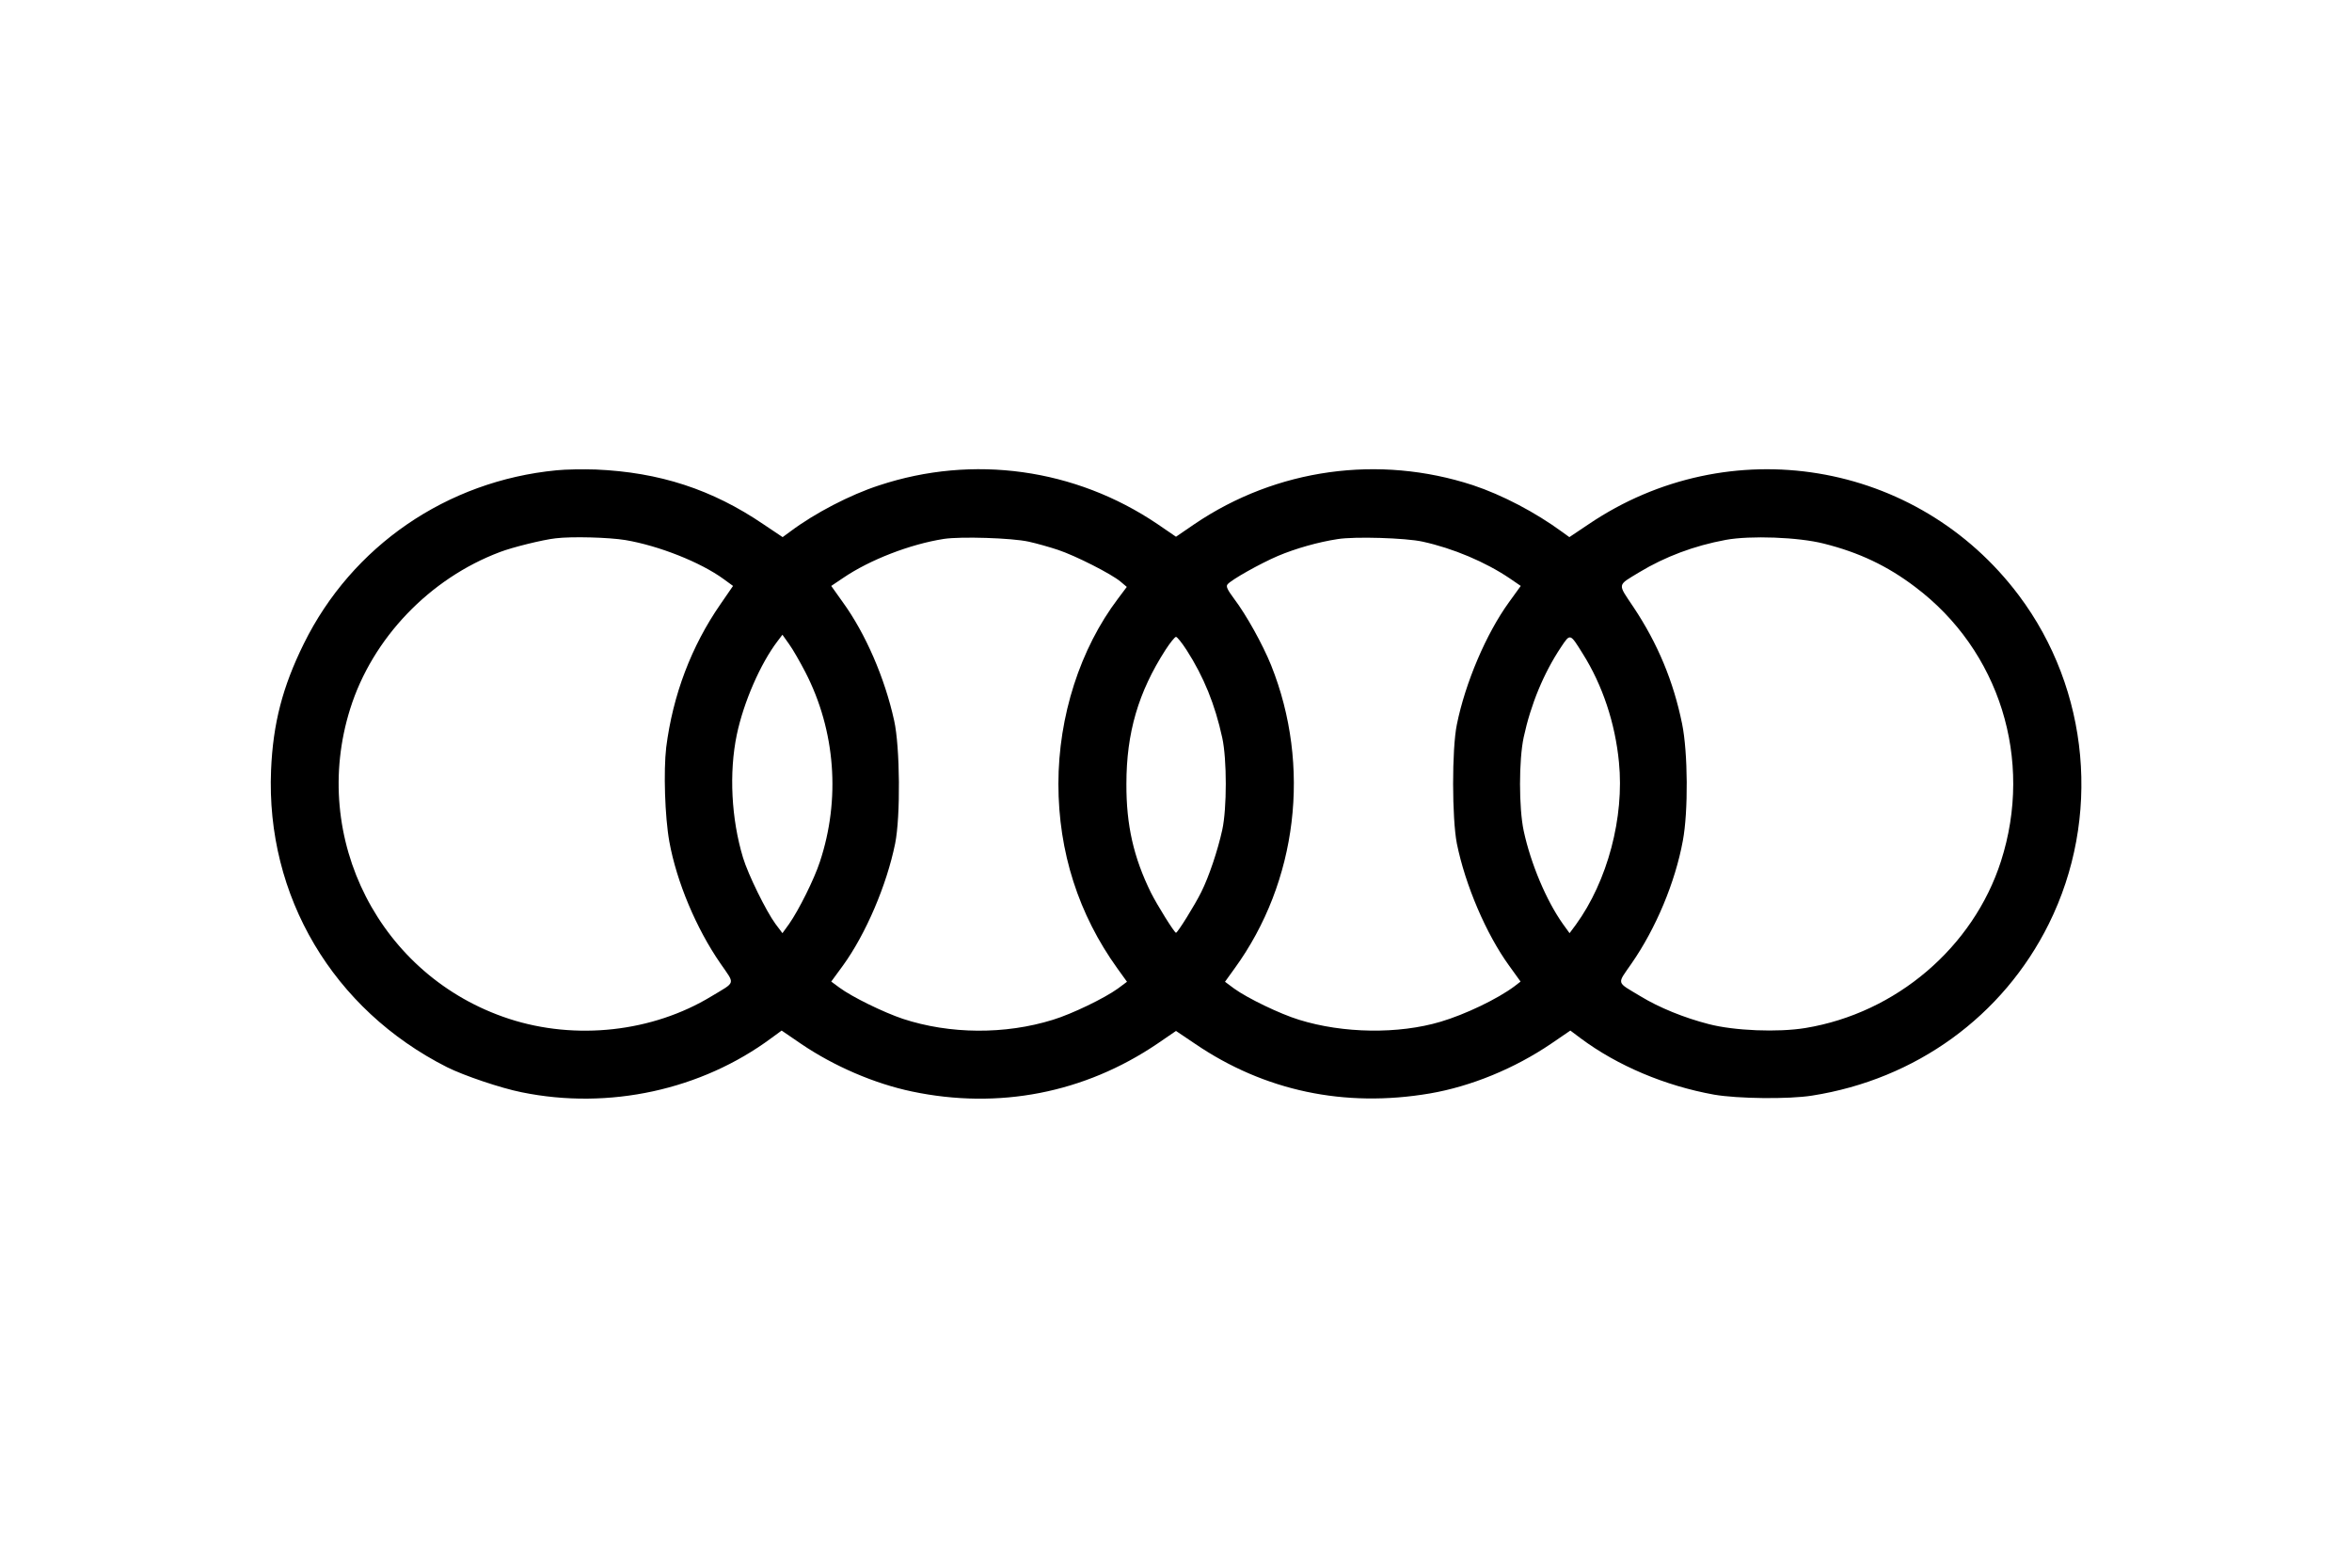 <?xml version="1.0" encoding="UTF-8" standalone="yes"?>
<svg version="1.0" xmlns="http://www.w3.org/2000/svg" width="1200" height="800" viewBox="0 0 1200 800" preserveAspectRatio="xMidYMid meet">
  <g transform="translate(0,800) scale(0.1,-0.1)" fill="#000000" stroke="none">
    <path d="M2839 5600 c-559 -54 -1043 -386 -1289 -885 -109 -221 -157 -408
-167 -645 -27 -643 316 -1222 898 -1516 86 -43 275 -107 381 -128 445 -91 917
12 1274 277 l52 38 98 -67 c169 -115 376 -204 567 -244 442 -93 880 -8 1252
244 l95 65 98 -66 c353 -240 762 -327 1197 -253 210 36 432 127 619 254 l98
67 52 -39 c189 -141 432 -243 681 -288 121 -21 381 -24 500 -5 530 83 974 405
1208 876 268 540 209 1195 -153 1677 -518 690 -1479 848 -2196 362 l-97 -65
-36 26 c-138 101 -306 189 -456 239 -480 157 -1002 85 -1420 -198 l-95 -65
-95 65 c-419 283 -940 356 -1420 197 -148 -48 -328 -142 -451 -234 l-41 -30
-97 65 c-263 179 -532 266 -856 280 -63 2 -154 1 -201 -4z m352 -356 c171 -29
383 -113 501 -199 l48 -35 -64 -93 c-149 -215 -243 -464 -277 -731 -14 -120
-7 -353 16 -481 37 -204 137 -443 261 -622 75 -109 80 -91 -46 -167 -301 -183
-693 -226 -1033 -115 -658 215 -1019 920 -810 1583 113 359 405 664 764 799
62 24 220 63 284 70 82 10 271 5 356 -9z m2057 -8 c41 -9 108 -28 150 -42 90
-30 273 -123 319 -162 l32 -27 -45 -60 c-193 -255 -304 -600 -304 -945 0 -347
103 -667 301 -942 l49 -68 -47 -35 c-68 -49 -233 -129 -331 -159 -244 -76
-526 -74 -766 5 -98 33 -258 111 -323 159 l-42 31 60 82 c116 160 223 410 266
622 28 138 25 494 -5 628 -48 218 -146 444 -262 604 l-59 83 61 41 c135 92
341 172 514 199 86 13 346 5 432 -14z m2010 0 c156 -34 321 -104 444 -187 l57
-39 -60 -83 c-116 -160 -223 -411 -266 -624 -26 -126 -25 -480 0 -608 43 -212
150 -462 266 -622 l59 -82 -31 -24 c-87 -65 -252 -144 -377 -181 -215 -64
-497 -60 -722 10 -98 30 -263 110 -331 159 l-47 35 49 68 c321 442 392 1034
186 1548 -43 106 -126 256 -189 339 -34 46 -42 63 -33 73 18 23 168 107 257
145 90 38 206 71 305 86 87 14 347 6 433 -13z m2047 -10 c180 -45 325 -114
466 -221 431 -324 605 -881 438 -1400 -141 -439 -535 -775 -998 -851 -140 -23
-363 -14 -493 20 -125 32 -253 84 -348 142 -126 76 -121 58 -46 167 125 180
223 415 262 627 28 149 26 451 -4 597 -44 216 -124 409 -248 595 -82 123 -85
108 30 178 131 79 279 135 441 165 125 23 371 14 500 -19z m-5196 -656 c154
-299 180 -649 74 -968 -29 -89 -108 -247 -157 -317 l-34 -47 -36 48 c-47 64
-139 251 -165 337 -60 198 -72 434 -32 627 35 167 121 364 208 478 l25 33 34
-48 c19 -26 56 -91 83 -143z m3967 93 c100 -159 165 -354 184 -553 28 -280
-58 -606 -220 -829 l-32 -43 -34 47 c-85 120 -164 308 -200 475 -25 117 -25
362 0 478 36 167 102 327 190 459 48 72 46 72 112 -34z m-2022 20 c88 -137
145 -278 182 -448 24 -110 24 -360 0 -470 -23 -105 -68 -239 -107 -317 -33
-67 -121 -208 -129 -208 -8 0 -96 141 -128 205 -88 179 -126 344 -125 555 0
261 61 468 199 683 24 37 48 67 54 67 6 0 30 -30 54 -67z"/>
  </g>
</svg>